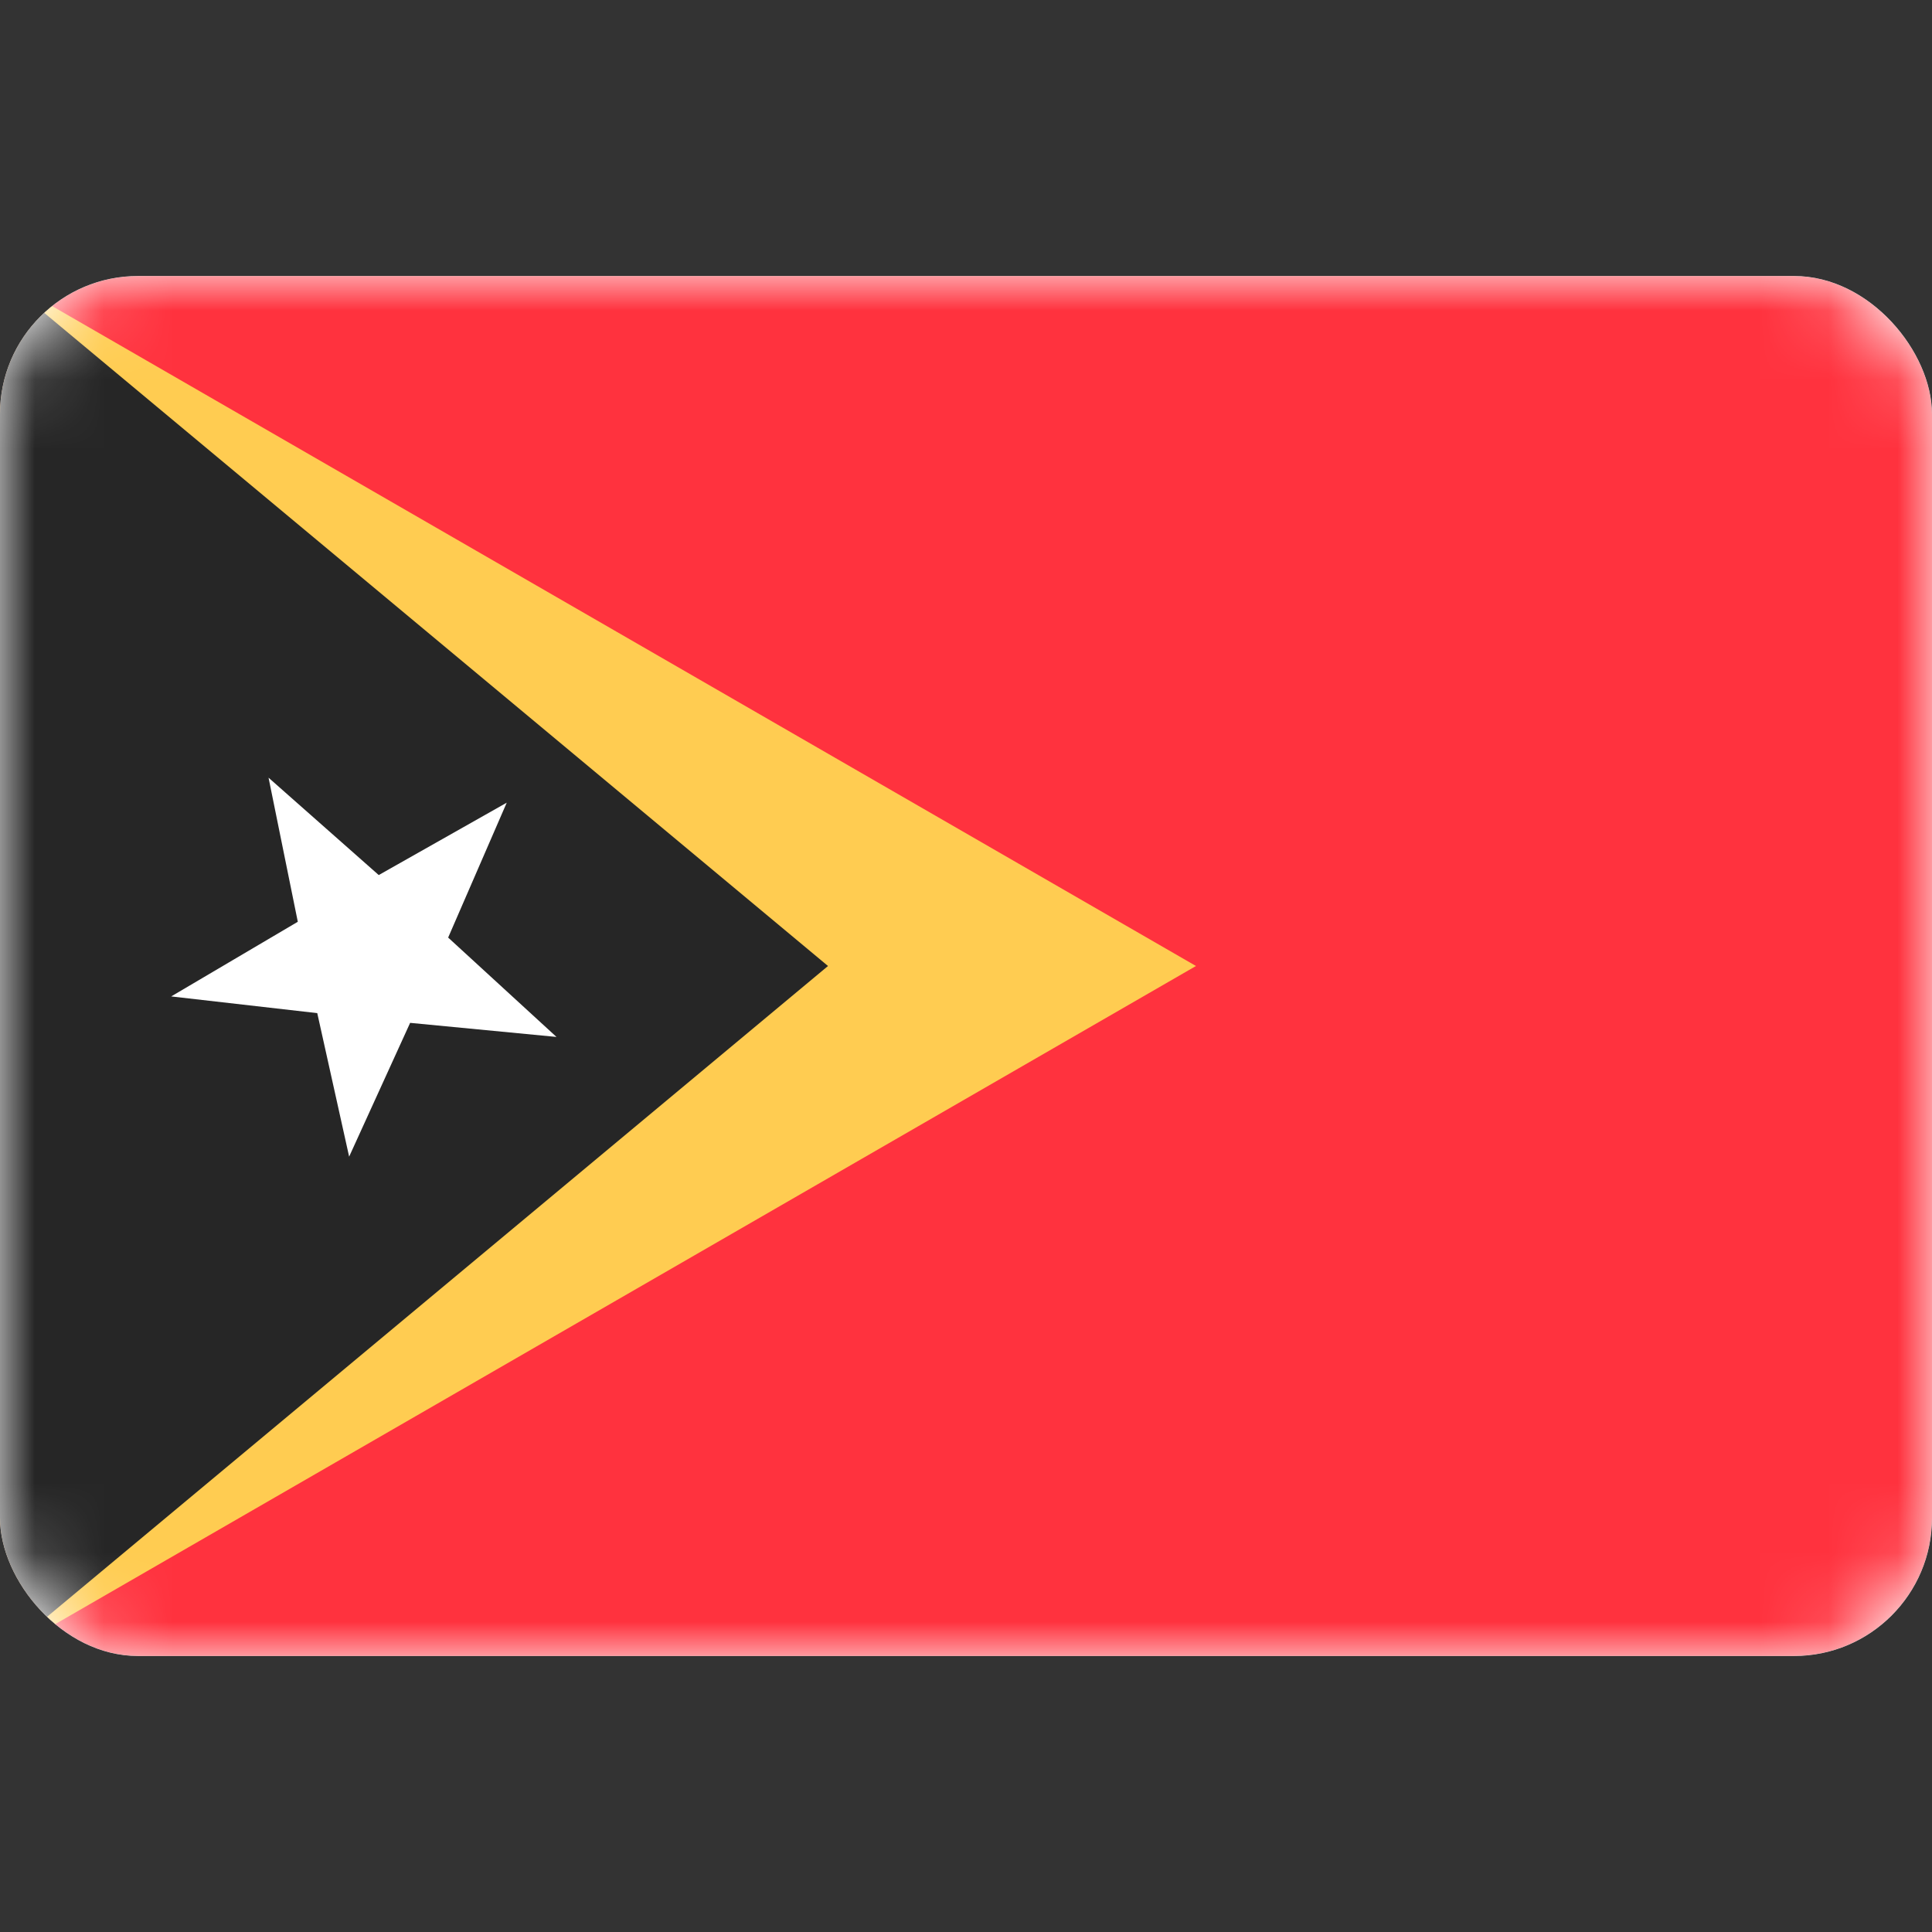 <?xml version="1.0" encoding="utf-8"?>
<svg width="800px" height="800px" viewBox="0 -4 28 28" fill="none" xmlns="http://www.w3.org/2000/svg">
<rect x="0" y="-4" width="28" height="28" fill="#333333" stroke="none"/>
<g clip-path="url(#clip0_503_3678)">
<rect width="28" height="20" rx="2" fill="white"/>
<mask id="mask0_503_3678" style="mask-type:alpha" maskUnits="userSpaceOnUse" x="0" y="0" width="28" height="20">
<rect width="28" height="20" rx="2" fill="white"/>
</mask>
<g mask="url(#mask0_503_3678)">
<rect width="28" height="20" fill="#FF323E"/>
<path fill-rule="evenodd" clip-rule="evenodd" d="M0 0L17.333 10L0 20V0Z" fill="#FFCC51"/>
<path fill-rule="evenodd" clip-rule="evenodd" d="M0 0L12 10L0 20V0Z" fill="#262626"/>
<path fill-rule="evenodd" clip-rule="evenodd" d="M5.944 10.824L5.06 12.763L4.598 10.683L2.481 10.441L4.316 9.359L3.892 7.271L5.489 8.682L7.344 7.633L6.495 9.588L8.065 11.028L5.944 10.824V10.824Z" fill="white"/>
</g>
</g>
<defs>
<clipPath id="clip0_503_3678">
<rect width="28" height="20" rx="2" fill="white"/>
</clipPath>
</defs>
</svg>
